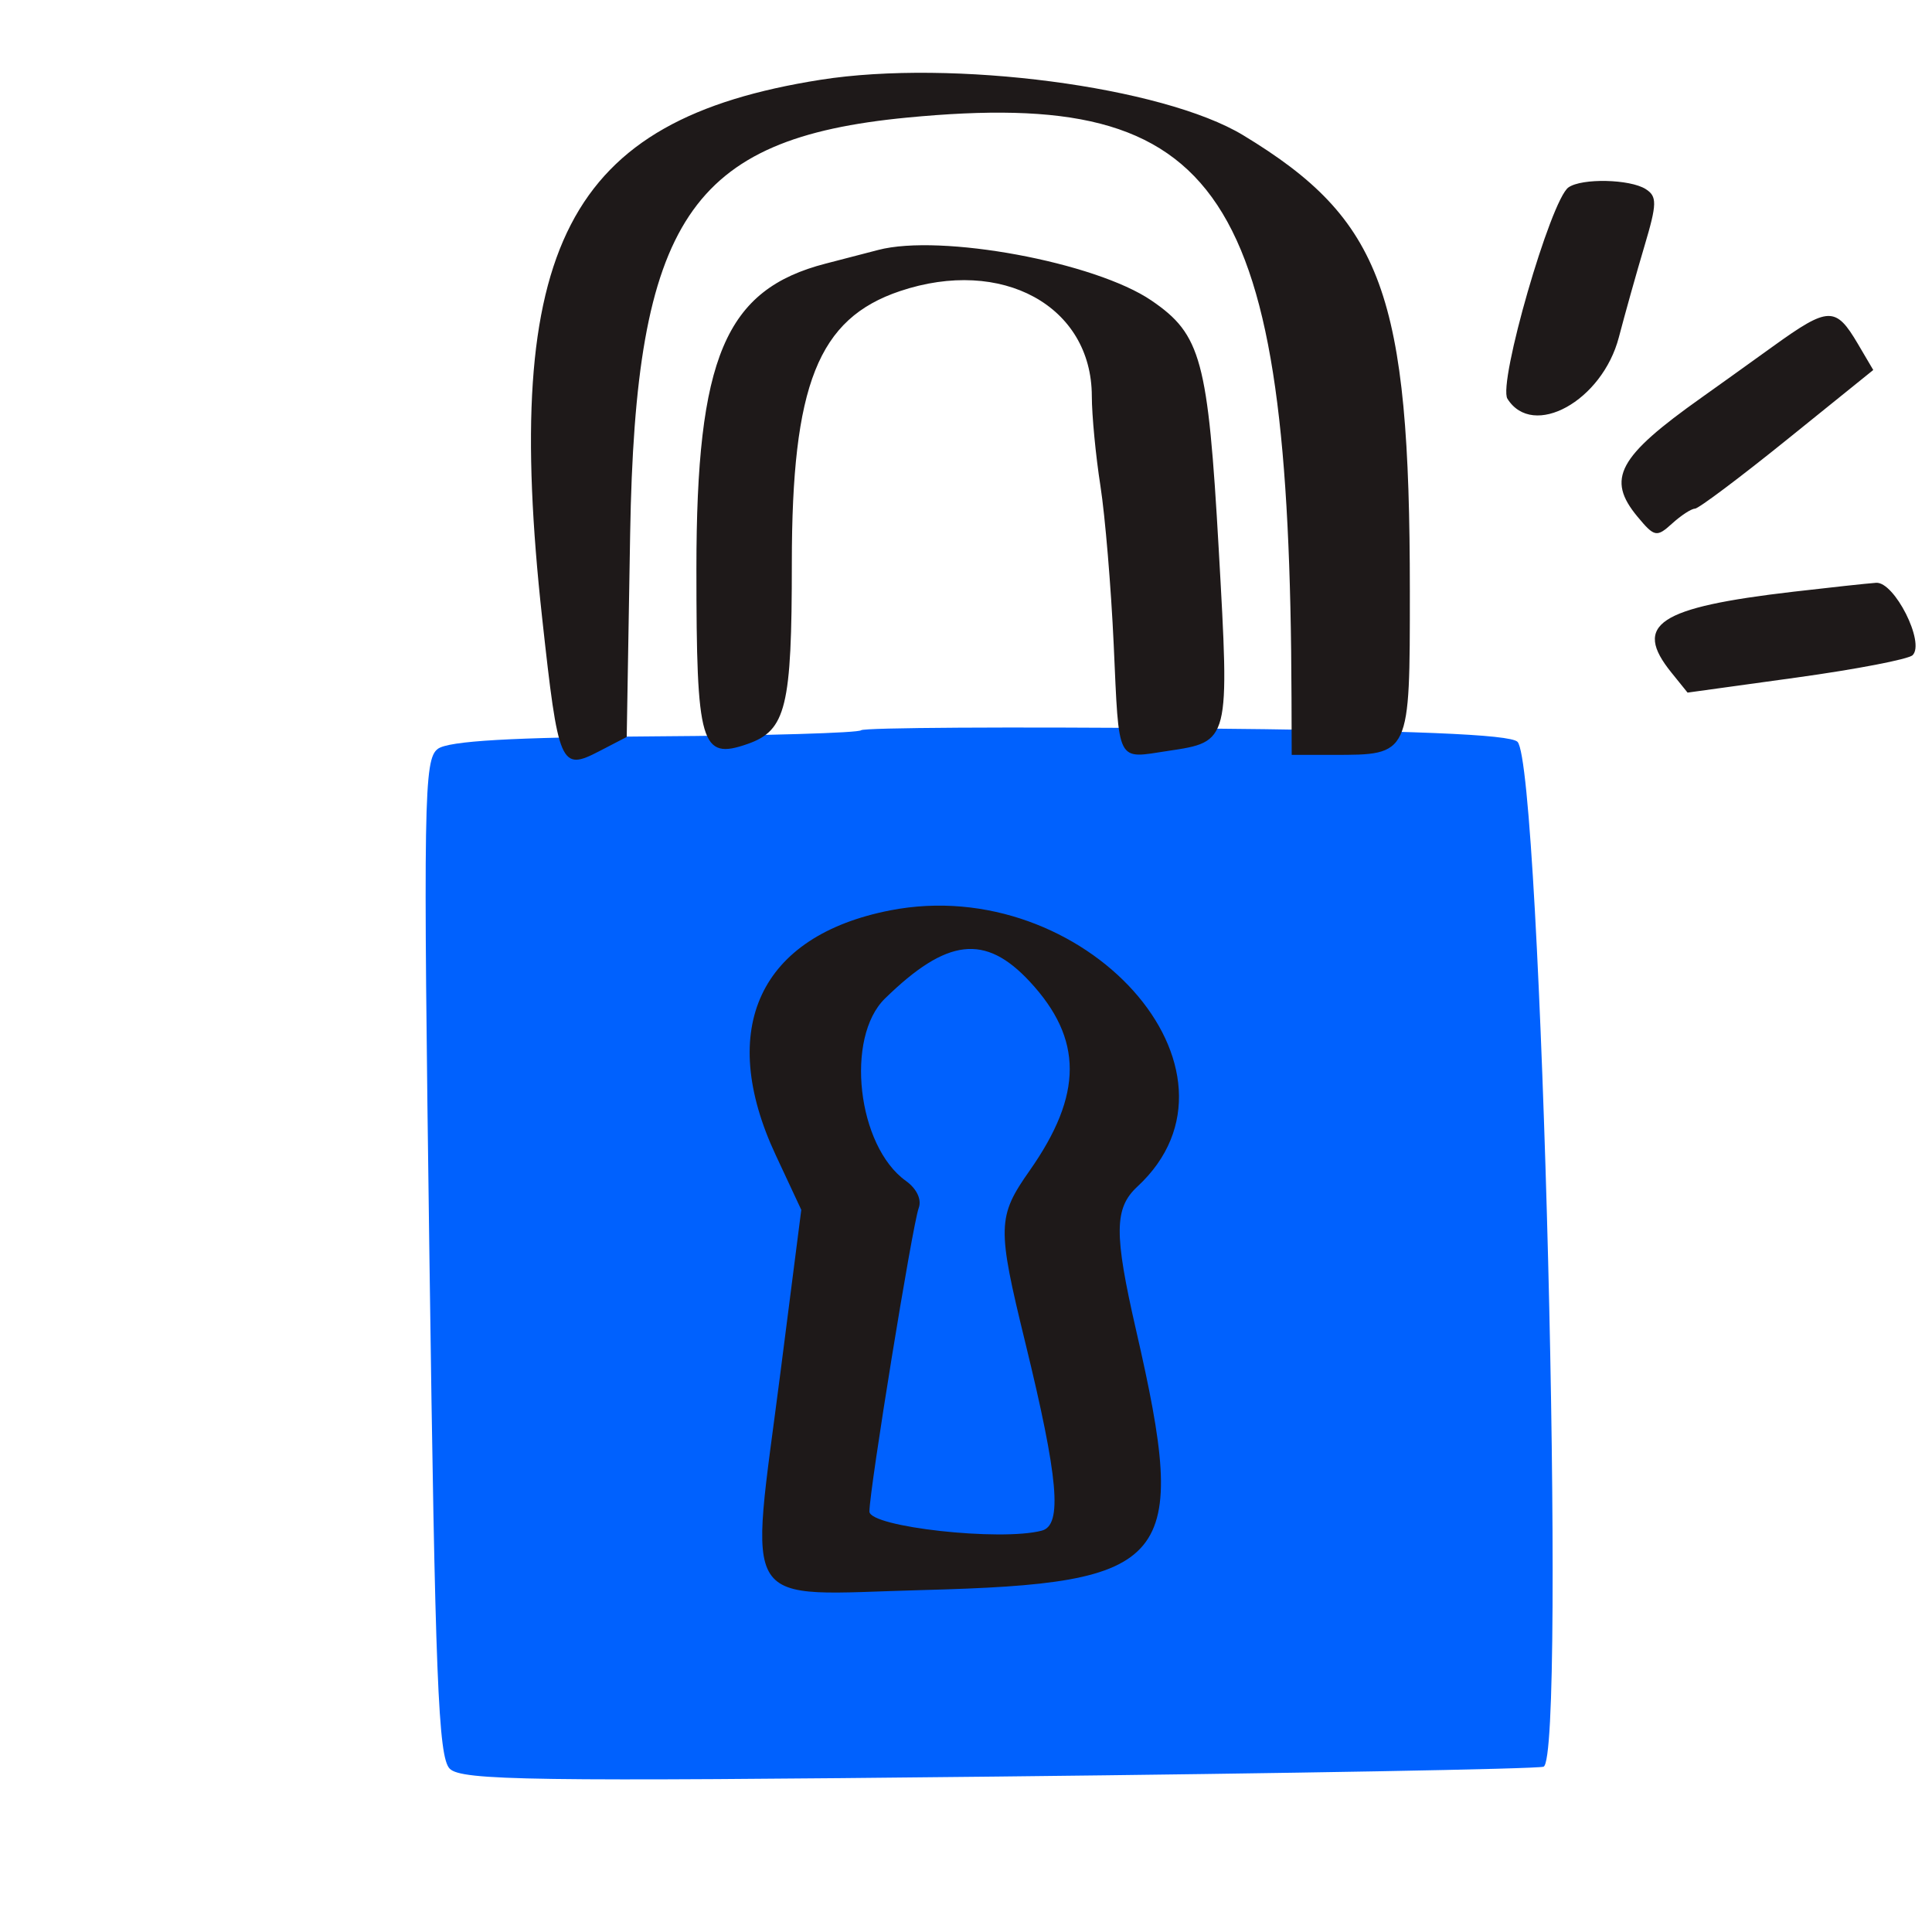 <svg width="128" height="128" viewBox="0 0 128 128" fill="none" xmlns="http://www.w3.org/2000/svg">
<path fill-rule="evenodd" clip-rule="evenodd" d="M57.051 48.381C56.876 48.556 50.722 48.739 43.375 48.785C33.922 48.845 29.722 49.087 29.009 49.613C28.079 50.297 28.036 52.904 28.451 83.317C28.831 111.221 29.038 116.416 29.795 117.18C30.574 117.965 35.251 118.032 66.05 117.702C85.498 117.493 101.793 117.199 102.261 117.049C103.792 116.558 102.123 50.745 100.538 49.147C100.048 48.652 93.61 48.39 78.606 48.254C66.925 48.147 57.225 48.205 57.051 48.381Z" fill="#0061FE"/>
<path fill-rule="evenodd" clip-rule="evenodd" d="M58.973 60.315C50.333 62.003 47.469 68.131 51.394 76.529L53.087 80.154L51.714 90.874C49.652 106.979 48.799 105.67 61.139 105.345C77.718 104.91 78.813 103.575 75.268 88.125C73.801 81.731 73.816 80.04 75.355 78.615C83.627 70.958 71.847 57.799 58.973 60.315ZM68.221 65.029C71.758 68.832 71.757 72.513 68.219 77.552C66.071 80.611 66.054 81.285 67.922 88.928C70.125 97.947 70.399 101.044 69.025 101.408C66.301 102.132 57.601 101.167 57.601 100.142C57.601 98.691 60.451 81.144 60.867 80.035C61.078 79.473 60.736 78.752 60.011 78.233C56.8 75.932 55.979 68.743 58.633 66.153C62.737 62.148 65.266 61.851 68.221 65.029Z" fill="#1E1919"/>
<path fill-rule="evenodd" clip-rule="evenodd" d="M54.356 5.287C37.549 7.941 33.221 16.316 35.921 40.961C36.995 50.763 37.138 51.099 39.697 49.772L41.522 48.825L41.749 35.373C42.099 14.585 45.698 9.176 60.102 7.79C81.044 5.774 85.456 12.435 85.566 46.236L85.578 50.012H88.328C93.439 50.012 93.406 50.081 93.406 39.16C93.406 19.486 91.602 14.553 82.362 8.958C77.037 5.735 63.096 3.908 54.356 5.287ZM103.915 12.416C102.738 13.245 99.229 25.398 99.872 26.42C101.561 29.104 106.152 26.569 107.254 22.344C107.662 20.783 108.426 18.06 108.952 16.294C109.785 13.498 109.795 13.012 109.033 12.528C107.986 11.863 104.8 11.794 103.915 12.416ZM58.181 16.561C57.519 16.736 55.958 17.141 54.711 17.462C48.044 19.18 46.139 23.675 46.139 37.685C46.139 49.382 46.428 50.374 49.53 49.289C52.081 48.397 52.461 46.844 52.461 37.309C52.461 25.486 54.2 21.11 59.626 19.287C66.384 17.016 72.324 20.267 72.336 26.243C72.338 27.521 72.594 30.198 72.906 32.191C73.216 34.184 73.612 38.91 73.785 42.693C74.151 50.701 73.933 50.27 77.372 49.752C81.487 49.134 81.469 49.207 80.743 36.372C80.033 23.834 79.58 22.16 76.291 19.913C72.561 17.367 62.319 15.472 58.181 16.561ZM117.483 22.936C115.666 24.245 113.531 25.774 112.738 26.336C107.185 30.272 106.405 31.723 108.492 34.236C109.608 35.581 109.762 35.612 110.777 34.69C111.376 34.146 112.058 33.701 112.294 33.701C112.529 33.701 115.284 31.634 118.415 29.107L124.108 24.513L123.09 22.784C121.619 20.286 121.147 20.299 117.483 22.936ZM118.805 39.204C109.844 40.248 108.158 41.368 110.735 44.56L111.806 45.887L119.014 44.891C122.979 44.343 126.444 43.676 126.715 43.408C127.554 42.58 125.508 38.525 124.296 38.612C123.699 38.655 121.229 38.922 118.805 39.204Z" fill="#1E1919"/>
</svg>
